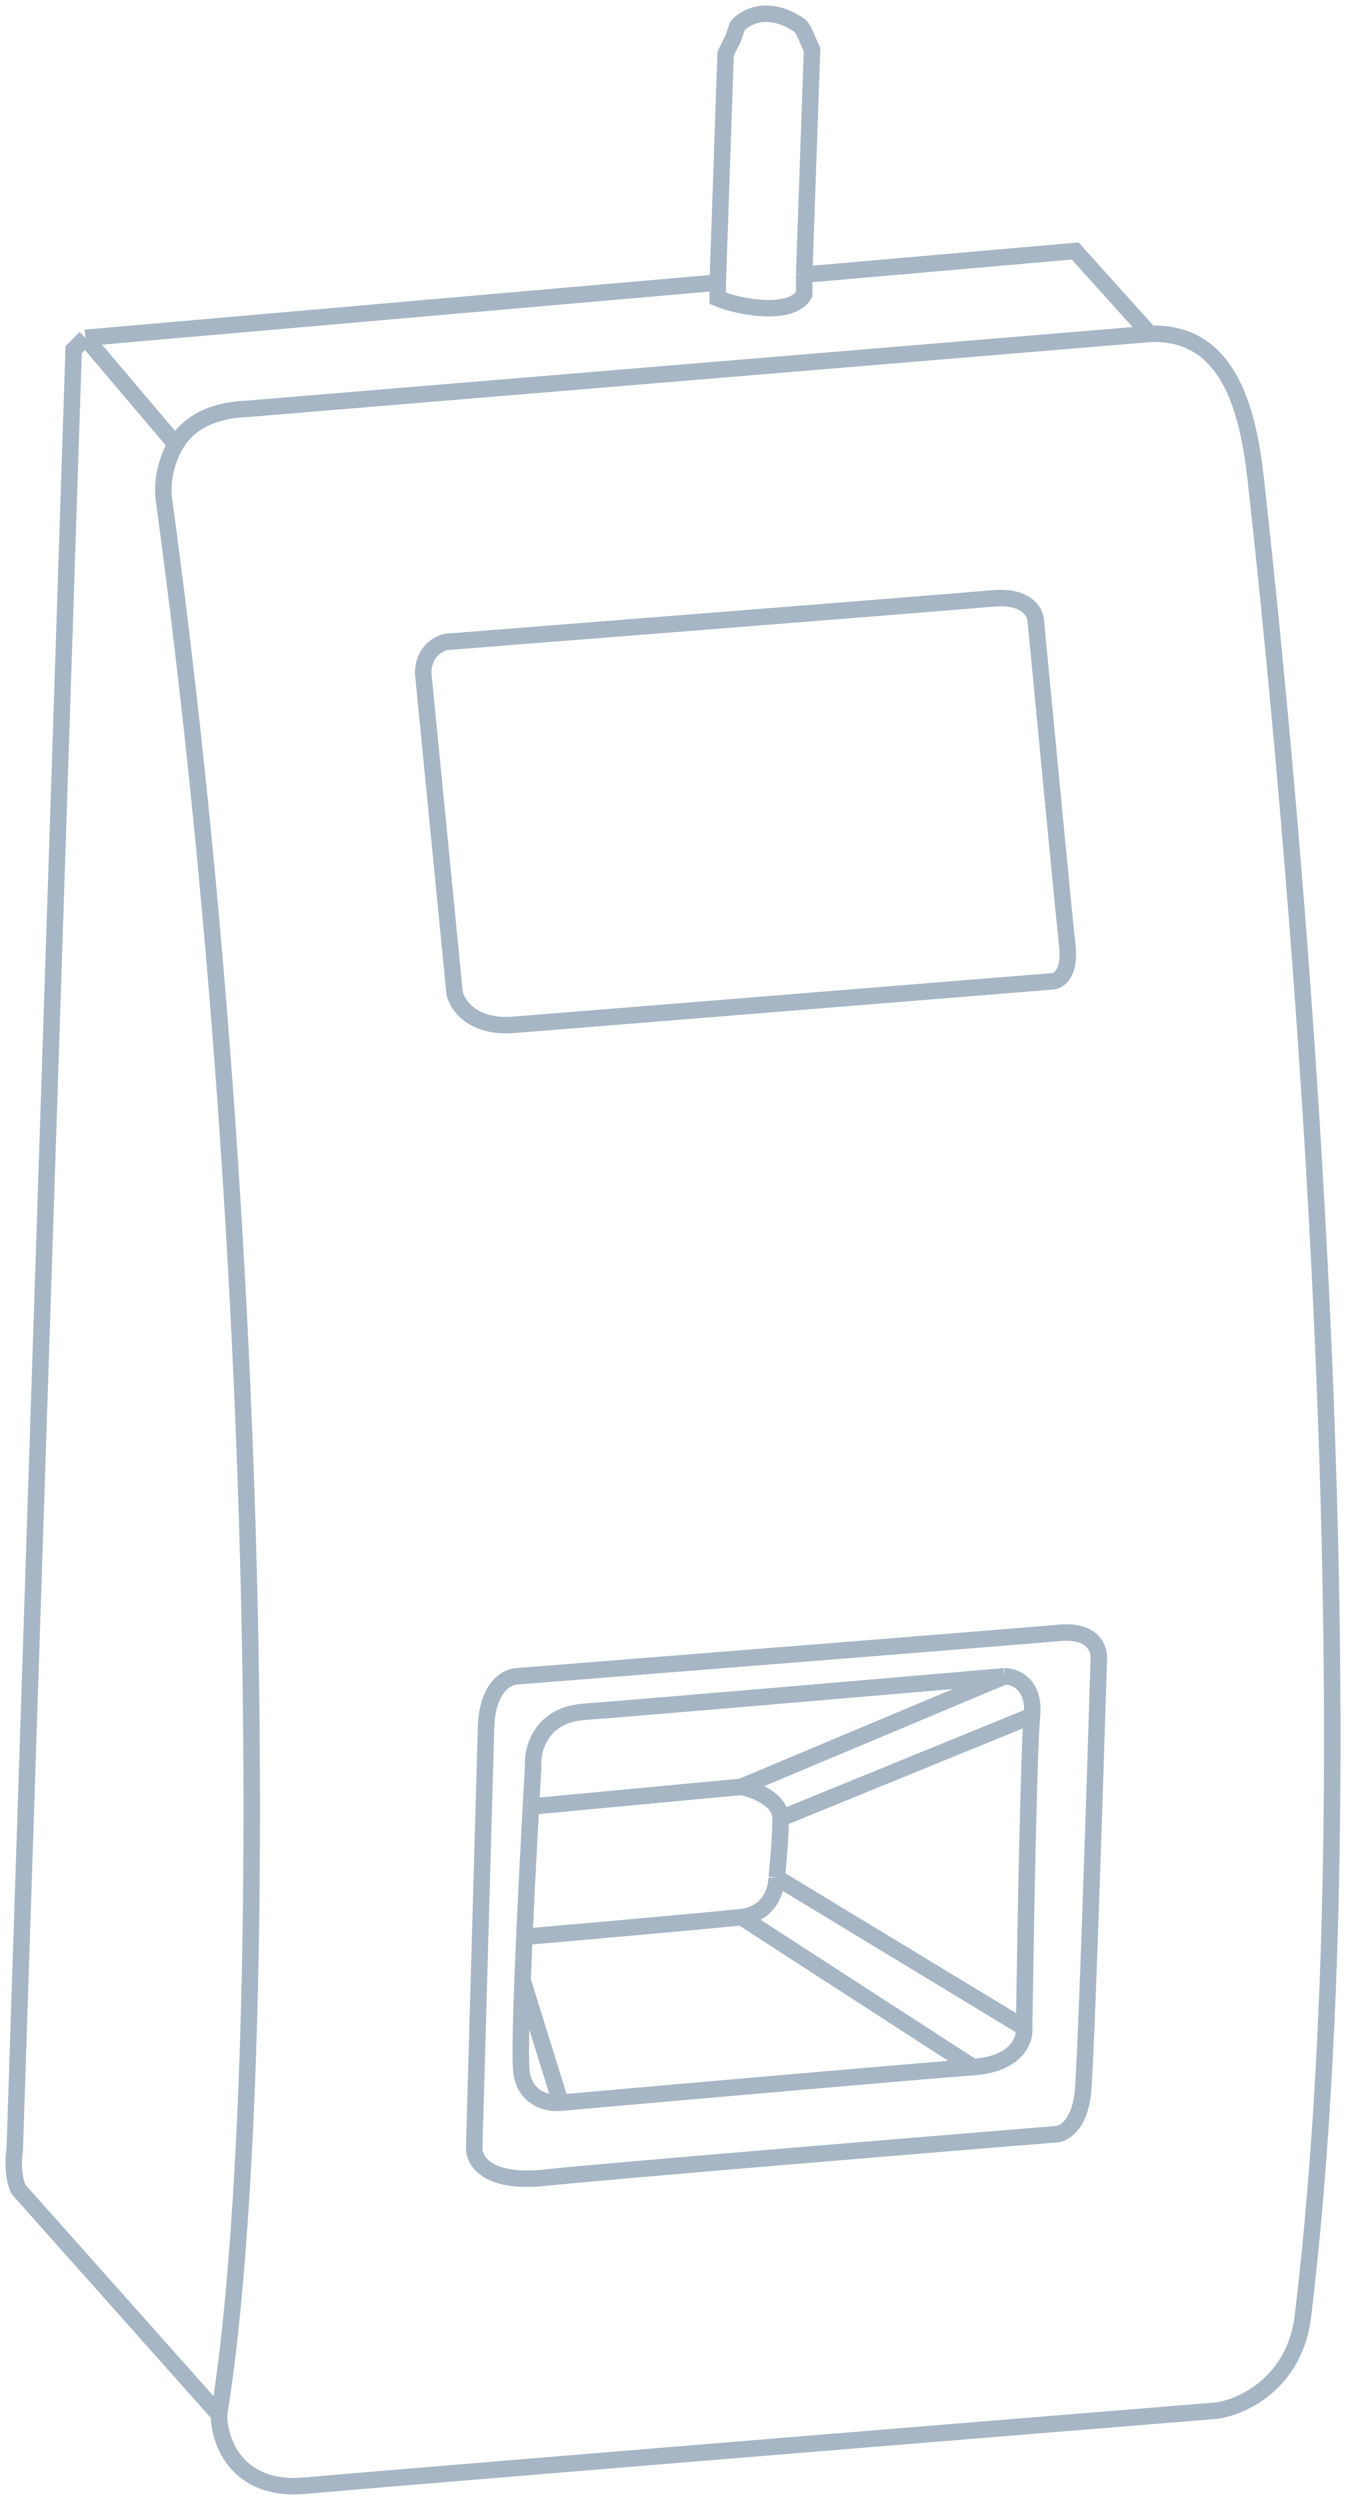 <svg width="98" height="182" viewBox="0 0 98 182" fill="none" xmlns="http://www.w3.org/2000/svg">
<path d="M15.942 175.787L1.358 159.403C0.901 158.484 0.977 157.104 1.072 156.529L5.362 25.459L6.22 24.596M15.942 175.787C15.942 177.703 17.201 181.421 22.233 180.961C27.266 180.501 68.559 177.129 88.576 175.5C90.578 175.212 94.292 173.401 94.868 168.601C100.587 120.887 93.184 50.753 91.436 34.944C90.864 29.77 89.434 24.079 83.715 24.309M15.942 175.787C19.374 155.092 19.946 95.305 11.939 36.381C11.726 34.811 12.244 33.3 12.797 32.357M83.715 24.309L17.944 29.77C16.366 29.836 14.024 30.262 12.797 32.357M83.715 24.309L78.282 18.273L58.551 19.997M12.797 32.357L6.22 24.596M6.22 24.596L52.259 20.572M52.259 20.572V21.722C53.88 22.392 57.636 23.044 58.551 21.434V19.997M52.259 20.572L52.831 3.901L53.403 2.751L53.689 1.889C54.261 1.218 55.977 0.279 58.265 1.889C58.551 2.176 58.837 3.038 59.123 3.613L58.551 19.997M73.135 122.037C64.27 122.803 45.739 124.394 42.537 124.624C39.334 124.854 38.724 127.402 38.819 128.648C38.769 129.499 38.714 130.471 38.656 131.522M73.135 122.037C73.897 122.037 75.365 122.612 75.136 124.911M73.135 122.037L53.975 130.085M75.136 124.911C74.908 127.211 74.66 141.007 74.564 147.618M75.136 124.911L56.835 132.384M74.564 147.618C74.66 148.481 74.05 150.263 70.847 150.493M74.564 147.618L56.549 136.696M70.847 150.493C67.644 150.723 49.495 152.313 40.821 153.08M70.847 150.493L53.975 139.57M40.821 153.08C39.963 153.176 38.19 152.85 37.961 150.78C37.872 149.969 37.926 147.393 38.047 144.169M40.821 153.08L38.047 144.169M38.656 131.522L53.975 130.085M38.656 131.522C38.62 132.166 38.584 132.84 38.547 133.534C38.483 134.736 38.417 135.998 38.354 137.271C38.292 138.522 38.233 139.783 38.178 141.007M53.975 130.085C54.928 130.277 56.835 131.005 56.835 132.384M56.835 132.384C56.835 133.764 56.644 135.834 56.549 136.696M56.549 136.696C56.549 137.558 56.034 139.34 53.975 139.57M53.975 139.57C51.916 139.8 42.586 140.624 38.178 141.007M38.178 141.007C38.129 142.102 38.085 143.167 38.047 144.169M30.812 49.028L33.1 72.31C33.291 73.173 34.415 74.84 37.389 74.61C40.363 74.38 64.746 72.406 76.566 71.448C77.043 71.448 77.939 70.931 77.71 68.861C77.481 66.792 76.09 52.286 75.422 45.291C75.422 44.621 74.793 43.337 72.277 43.567C69.76 43.797 44.729 45.771 32.528 46.729C31.956 46.825 30.812 47.419 30.812 49.028ZM35.388 125.773L34.53 156.242C34.434 157.2 35.331 159.001 39.677 158.541C44.024 158.081 66.272 156.242 76.852 155.379C77.424 155.379 78.625 154.747 78.854 152.217C79.083 149.688 79.712 130.277 79.998 120.887C80.093 120.12 79.655 118.645 77.138 118.875C74.622 119.105 49.781 121.079 37.675 122.037C36.948 122.037 35.472 122.784 35.388 125.773Z" stroke="#A6B6C5" stroke-width="1.2"/>
</svg>
